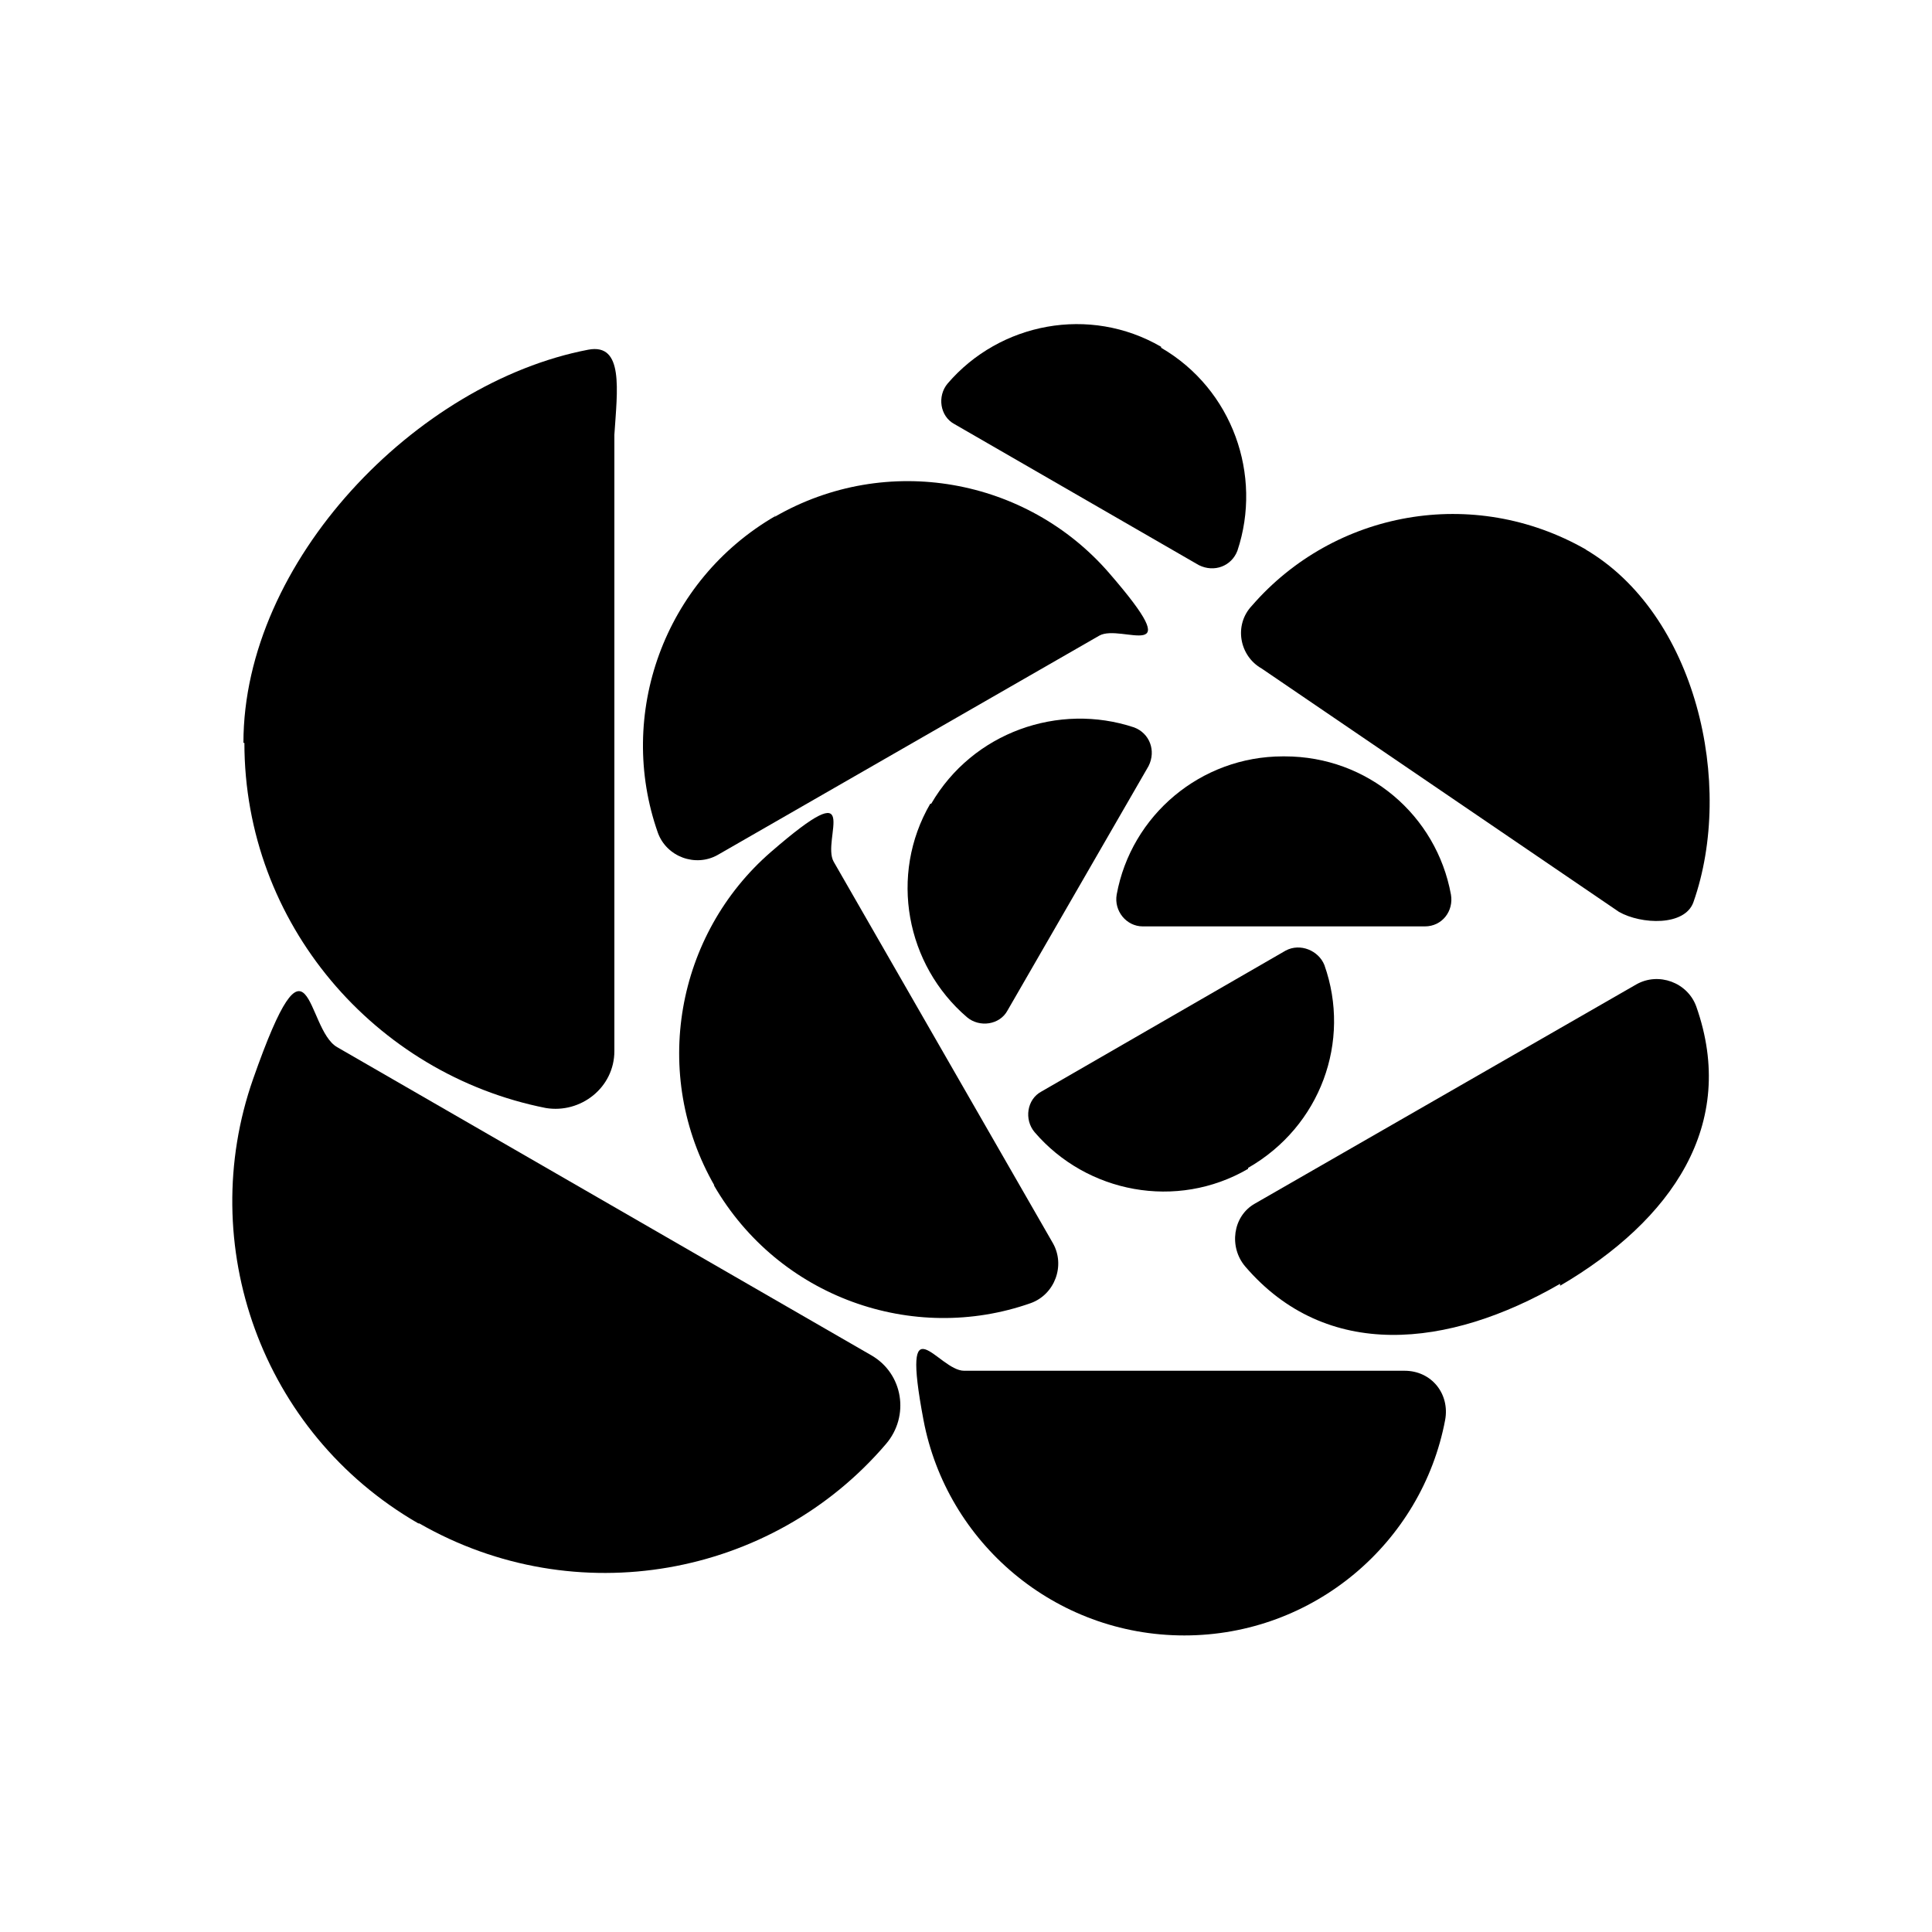<?xml version="1.0" encoding="UTF-8"?>
<svg id="Layer_1" xmlns="http://www.w3.org/2000/svg" version="1.1" viewBox="0 0 200 200">
  <!-- Generator: Adobe Illustrator 29.5.0, SVG Export Plug-In . SVG Version: 2.1.0 Build 137)  -->
  <path d="M96.4,83.2c4.3-7.4,13.2-10.5,21-7.9,1.6.6,2.3,2.4,1.5,4l-14.6,25.3c-.8,1.5-2.9,1.8-4.2.7-6.3-5.4-8.1-14.7-3.8-22.1Z"/>
  <path d="M164,56.8c11.6,6.7,15.6,24.4,11.3,36.6-.9,2.5-5.4,2.3-7.7,1l-37-25.2c-2.3-1.3-2.9-4.5-1-6.5,8.5-9.8,22.9-12.5,34.6-5.8h-.1Z"/>
  <path d="M133,78.3c8.6,0,15.7,6.1,17.2,14.3.3,1.7-.9,3.3-2.7,3.3h-29.2c-1.7,0-3-1.6-2.7-3.3,1.5-8.2,8.7-14.3,17.2-14.3Z"/>
  <path d="M80.2,53.5c11.6-6.7,26.1-4,34.6,5.8,8.5,9.8,1.3,5.2-1,6.5l-39.5,22.7c-2.3,1.3-5.3.2-6.2-2.3-4.3-12.2.6-26.1,12.2-32.8h-.1Z"/>
  <path d="M25.2,76.9c0-18.8,17.9-37.3,35.7-40.7,3.7-.7,3,4.2,2.7,8.8v63.8c0,3.8-3.5,6.5-7.1,5.9-17.7-3.5-31.2-19.1-31.2-37.8Z"/>
  <path d="M74,122.8c-6.7-11.6-4-26.1,5.8-34.6s5.2-1.3,6.5,1l22.7,39.5c1.3,2.3.2,5.3-2.3,6.2-12.2,4.3-26.1-.6-32.8-12.2h.1Z"/>
  <path d="M43.3,157.7c-16.3-9.4-23.1-28.9-17.1-46,6-17.1,5.4-5.2,8.7-3.3l55.3,31.9c3.3,1.9,4,6.3,1.5,9.2-11.8,13.8-32.1,17.5-48.3,8.2Z"/>
  <path d="M122.6,169.3c-13.4,0-24.6-9.6-27-22.3-2.4-12.7,1.5-5.1,4.2-5.1h45.6c2.8,0,4.7,2.4,4.2,5.1-2.4,12.7-13.6,22.3-27,22.3h.1Z"/>
  <path d="M129.2,121c-7.4,4.3-16.7,2.5-22.1-3.8-1.1-1.3-.8-3.4.7-4.2l25.3-14.6c1.5-.8,3.4,0,4,1.5,2.8,7.9-.4,16.7-7.9,21Z"/>
  <path d="M161.5,132.9c-11.6,6.7-24.2,8-32.6-1.8-1.7-2-1.3-5.2,1-6.5l39.5-22.7c2.3-1.3,5.3-.2,6.2,2.3,4.3,12.2-2.5,22.1-14.1,28.9h0Z"/>
  <path d="M120.2,36c7.4,4.3,10.5,13.2,7.9,21-.6,1.6-2.4,2.3-4,1.5l-25.3-14.6c-1.5-.8-1.8-2.9-.7-4.2,5.4-6.3,14.7-8.1,22.1-3.8Z"/>
</svg>